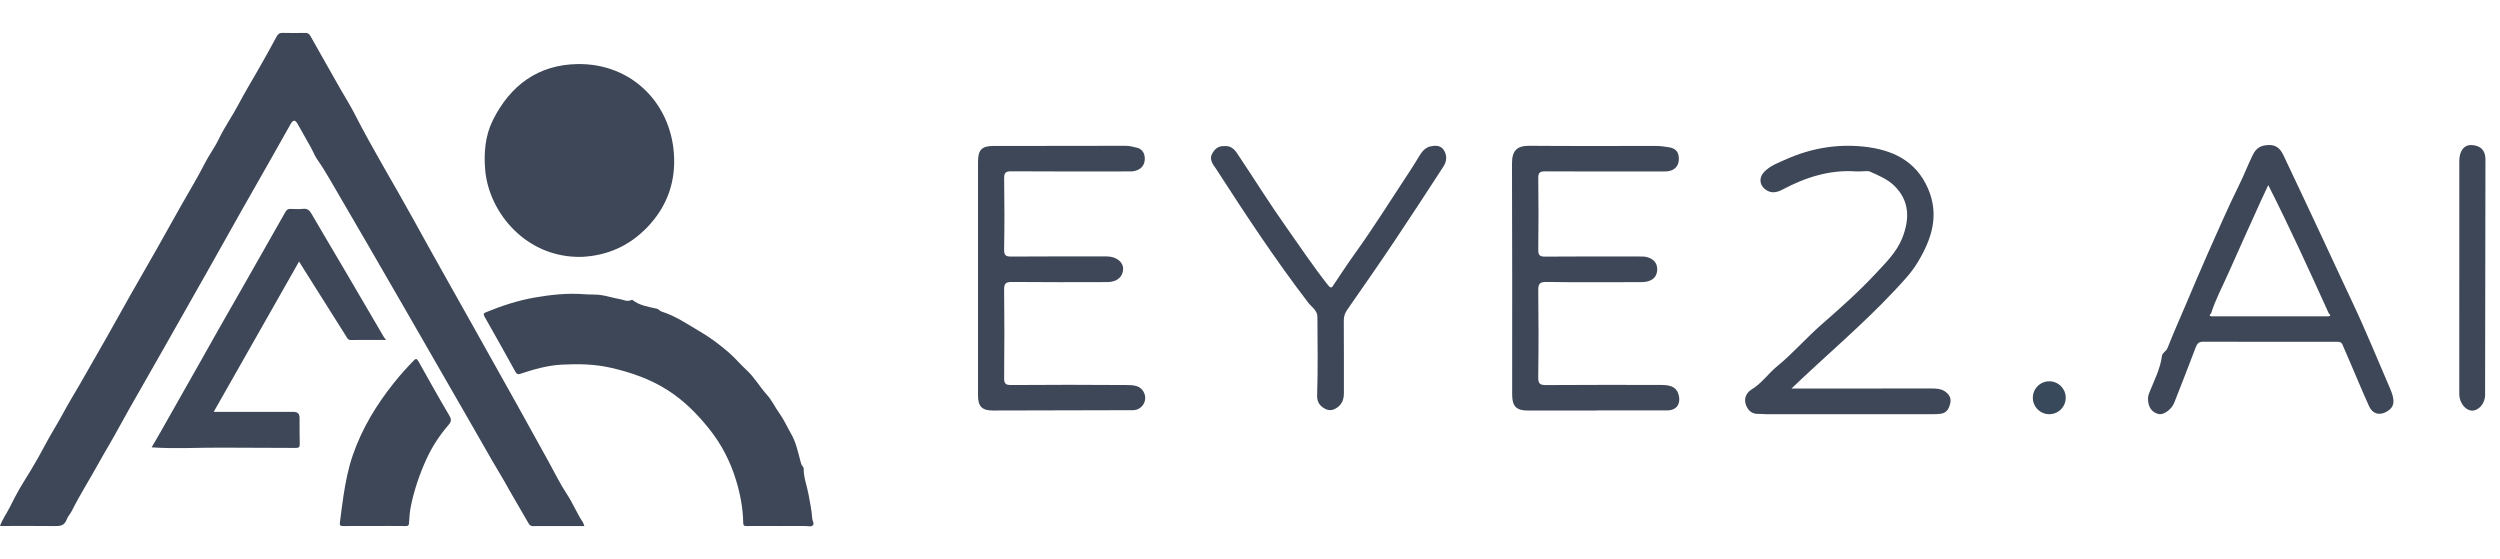 <svg width="152" height="34" viewBox="0 0 152 34" fill="none" xmlns="http://www.w3.org/2000/svg">
<path d="M35.529 31.984C34.474 31.984 33.439 31.983 32.404 31.987C32.267 31.987 32.203 31.936 32.135 31.817C31.642 30.952 31.127 30.099 30.645 29.229C30.44 28.859 30.21 28.505 30.001 28.138C29.393 27.07 28.778 26.007 28.166 24.941C27.004 22.92 25.843 20.897 24.677 18.878C23.138 16.214 21.602 13.549 20.047 10.895C19.81 10.489 19.564 10.085 19.288 9.697C19.147 9.498 19.047 9.227 18.918 8.994C18.645 8.499 18.367 8.007 18.085 7.517C17.945 7.274 17.818 7.282 17.67 7.542C17.257 8.266 16.852 8.995 16.44 9.721C15.855 10.752 15.265 11.781 14.682 12.813C14.001 14.021 13.326 15.233 12.643 16.439C11.738 18.041 10.831 19.642 9.922 21.241C9.236 22.448 8.543 23.652 7.859 24.861C7.453 25.576 7.07 26.303 6.655 27.014C6.426 27.408 6.195 27.802 5.974 28.201C5.442 29.164 4.852 30.093 4.359 31.077C4.268 31.256 4.12 31.406 4.059 31.575C3.921 31.963 3.662 31.99 3.324 31.985C2.225 31.97 1.126 31.98 0 31.98C0.145 31.57 0.394 31.24 0.577 30.875C0.772 30.486 0.972 30.091 1.184 29.723C1.397 29.354 1.636 28.984 1.861 28.613C2.168 28.108 2.459 27.59 2.735 27.067C3.086 26.401 3.493 25.768 3.849 25.104C4.173 24.502 4.533 23.92 4.875 23.327C5.419 22.381 5.963 21.434 6.501 20.484C6.981 19.638 7.45 18.785 7.929 17.939C8.468 16.99 9.016 16.047 9.554 15.098C10.034 14.252 10.504 13.401 10.981 12.553C11.476 11.675 12.004 10.814 12.461 9.916C12.718 9.41 13.06 8.962 13.303 8.453C13.646 7.731 14.111 7.082 14.483 6.378C14.861 5.664 15.274 4.971 15.678 4.273C16.07 3.597 16.444 2.912 16.817 2.226C16.899 2.074 16.987 1.994 17.17 1.999C17.633 2.012 18.096 2.007 18.559 2.001C18.713 1.999 18.798 2.053 18.876 2.193C19.471 3.257 20.077 4.315 20.677 5.376C20.97 5.895 21.295 6.402 21.563 6.928C22.676 9.111 23.957 11.196 25.135 13.34C26.296 15.456 27.489 17.555 28.669 19.662C29.593 21.312 30.519 22.96 31.44 24.612C32.078 25.756 32.709 26.904 33.344 28.05C33.718 28.724 34.054 29.423 34.478 30.063C34.838 30.606 35.077 31.213 35.437 31.752C35.479 31.816 35.495 31.897 35.528 31.983L35.529 31.984Z" fill="#3E4757"/>
<path d="M35.351 15.618C31.999 15.691 29.73 12.935 29.501 10.348C29.408 9.301 29.498 8.243 29.968 7.304C31.024 5.188 32.715 3.943 35.088 3.896C38.456 3.828 40.918 6.377 40.989 9.665C41.023 11.261 40.472 12.651 39.361 13.808C38.253 14.962 36.917 15.547 35.351 15.619V15.618Z" fill="#3E4757"/>
<path d="M47.309 31.981C46.673 31.981 46.038 31.975 45.401 31.984C45.238 31.987 45.19 31.948 45.187 31.772C45.172 30.901 45.01 30.056 44.76 29.223C44.407 28.05 43.849 26.982 43.094 26.045C42.382 25.159 41.578 24.351 40.611 23.733C39.542 23.048 38.377 22.645 37.148 22.362C36.158 22.134 35.165 22.118 34.172 22.169C33.315 22.212 32.478 22.447 31.661 22.72C31.494 22.776 31.421 22.754 31.338 22.605C30.721 21.49 30.101 20.375 29.469 19.268C29.362 19.08 29.406 19.044 29.584 18.971C30.526 18.585 31.489 18.27 32.49 18.094C33.497 17.917 34.513 17.808 35.534 17.89C35.895 17.92 36.261 17.888 36.611 17.95C36.964 18.013 37.313 18.123 37.67 18.182C37.904 18.221 38.134 18.366 38.383 18.242C38.403 18.232 38.439 18.226 38.453 18.237C38.893 18.586 39.43 18.652 39.947 18.772C40.061 18.799 40.106 18.904 40.211 18.937C41.074 19.205 41.819 19.725 42.587 20.175C43.19 20.528 43.764 20.96 44.305 21.427C44.689 21.759 45.008 22.15 45.38 22.49C45.864 22.932 46.19 23.515 46.624 23.997C46.938 24.345 47.122 24.765 47.39 25.134C47.666 25.515 47.856 25.959 48.095 26.368C48.402 26.892 48.516 27.483 48.673 28.059C48.705 28.177 48.728 28.29 48.816 28.372C48.866 28.419 48.864 28.462 48.864 28.529C48.863 29.055 49.066 29.543 49.157 30.052C49.246 30.543 49.351 31.032 49.384 31.53C49.394 31.673 49.531 31.845 49.418 31.945C49.301 32.048 49.104 31.979 48.944 31.981C48.399 31.985 47.854 31.983 47.309 31.983V31.981Z" fill="#3E4757"/>
<path d="M23.473 20.668C22.718 20.668 22.02 20.662 21.322 20.672C21.151 20.675 21.111 20.549 21.048 20.45C20.262 19.21 19.481 17.966 18.699 16.724C18.534 16.461 18.369 16.2 18.182 15.902C16.444 18.964 14.723 21.993 12.993 25.042C14.63 25.042 16.245 25.042 17.86 25.042C18.096 25.042 18.214 25.164 18.214 25.408C18.216 25.936 18.209 26.463 18.224 26.99C18.229 27.186 18.17 27.235 17.981 27.234C16.474 27.223 14.965 27.228 13.458 27.217C12.061 27.207 10.664 27.299 9.221 27.199C9.423 26.851 9.618 26.518 9.809 26.183C10.23 25.441 10.649 24.698 11.069 23.955C11.397 23.376 11.726 22.797 12.054 22.217C12.456 21.505 12.854 20.79 13.259 20.078C13.836 19.062 14.419 18.049 14.998 17.033C15.784 15.655 16.57 14.277 17.349 12.894C17.427 12.755 17.512 12.695 17.669 12.701C17.922 12.711 18.18 12.726 18.431 12.697C18.689 12.667 18.816 12.788 18.936 12.993C19.634 14.19 20.344 15.381 21.046 16.576C21.816 17.886 22.581 19.198 23.349 20.509C23.372 20.546 23.403 20.578 23.474 20.667L23.473 20.668Z" fill="#3E4757"/>
<path d="M22.75 31.981C22.123 31.981 21.496 31.974 20.87 31.985C20.698 31.988 20.641 31.937 20.665 31.768C20.74 31.222 20.8 30.673 20.886 30.127C21.013 29.313 21.168 28.505 21.433 27.724C21.994 26.069 22.887 24.609 23.966 23.258C24.338 22.792 24.736 22.352 25.149 21.924C25.266 21.801 25.339 21.787 25.434 21.956C26.06 23.072 26.681 24.19 27.333 25.29C27.479 25.536 27.412 25.672 27.265 25.842C26.725 26.466 26.277 27.151 25.931 27.907C25.514 28.817 25.192 29.759 24.988 30.739C24.917 31.076 24.888 31.425 24.871 31.769C24.862 31.937 24.829 31.987 24.659 31.984C24.023 31.974 23.387 31.98 22.752 31.98L22.75 31.981Z" fill="#3E4757"/>
<path d="M59.463 16.928C59.463 14.571 59.461 12.214 59.463 9.857C59.463 9.095 59.687 8.872 60.447 8.871C63.105 8.869 65.763 8.875 68.421 8.864C68.675 8.863 68.911 8.927 69.143 8.986C69.483 9.073 69.623 9.378 69.602 9.713C69.579 10.084 69.339 10.313 68.991 10.395C68.826 10.434 68.649 10.422 68.478 10.423C66.148 10.425 63.818 10.432 61.489 10.415C61.131 10.412 61.047 10.513 61.052 10.867C61.073 12.3 61.077 13.733 61.05 15.166C61.044 15.548 61.172 15.602 61.502 15.599C63.346 15.584 65.191 15.591 67.036 15.591C67.13 15.591 67.224 15.59 67.318 15.591C67.873 15.603 68.287 15.925 68.286 16.343C68.284 16.826 67.917 17.15 67.33 17.151C65.391 17.156 63.453 17.163 61.514 17.144C61.146 17.14 61.048 17.241 61.051 17.615C61.071 19.398 61.071 21.182 61.051 22.965C61.048 23.32 61.131 23.413 61.486 23.41C63.815 23.392 66.145 23.392 68.475 23.41C68.889 23.412 69.356 23.411 69.569 23.905C69.778 24.385 69.416 24.937 68.891 24.939C66.046 24.95 63.201 24.957 60.356 24.959C59.704 24.959 59.463 24.704 59.463 24.046C59.461 21.673 59.463 19.301 59.463 16.928Z" fill="#3E4757"/>
<path d="M74.444 8.885C74.791 8.845 75.034 9.047 75.211 9.313C76.23 10.837 77.201 12.396 78.26 13.89C79.073 15.037 79.853 16.21 80.726 17.315C80.949 17.597 80.986 17.461 81.1 17.295C81.516 16.682 81.917 16.056 82.35 15.455C83.543 13.801 84.619 12.065 85.745 10.364C85.941 10.069 86.123 9.765 86.307 9.462C86.466 9.2 86.671 8.967 86.963 8.902C87.246 8.837 87.579 8.825 87.772 9.107C87.991 9.43 87.974 9.797 87.761 10.125C86.755 11.668 85.752 13.215 84.725 14.745C83.804 16.118 82.857 17.474 81.913 18.831C81.772 19.035 81.701 19.233 81.703 19.487C81.714 20.952 81.706 22.417 81.71 23.881C81.711 24.293 81.594 24.61 81.218 24.833C80.89 25.026 80.611 24.919 80.379 24.733C80.184 24.577 80.072 24.369 80.082 24.033C80.13 22.443 80.112 20.849 80.098 19.257C80.094 18.871 79.738 18.66 79.534 18.393C77.542 15.794 75.741 13.059 73.963 10.307C73.77 10.008 73.457 9.701 73.747 9.261C73.921 8.996 74.131 8.865 74.444 8.887V8.885Z" fill="#3E4757"/>
<path d="M97.07 24.962C95.677 24.962 94.285 24.965 92.893 24.961C92.186 24.959 91.939 24.701 91.939 23.987C91.939 19.304 91.949 14.62 91.929 9.936C91.925 9.137 92.258 8.857 92.985 8.864C95.551 8.886 98.116 8.872 100.681 8.873C100.942 8.873 101.197 8.911 101.457 8.951C101.911 9.02 102.078 9.263 102.074 9.686C102.071 10.1 101.799 10.377 101.365 10.418C101.225 10.431 101.083 10.426 100.943 10.426C98.612 10.426 96.281 10.432 93.951 10.419C93.633 10.417 93.522 10.487 93.527 10.834C93.546 12.283 93.545 13.733 93.527 15.183C93.522 15.521 93.619 15.604 93.943 15.602C95.836 15.586 97.729 15.594 99.621 15.595C99.792 15.595 99.971 15.588 100.134 15.631C100.494 15.728 100.753 15.949 100.759 16.359C100.764 16.79 100.52 17.035 100.123 17.121C99.958 17.157 99.782 17.154 99.61 17.154C97.748 17.156 95.887 17.172 94.026 17.143C93.593 17.136 93.521 17.274 93.526 17.674C93.547 19.427 93.55 21.18 93.524 22.931C93.517 23.349 93.647 23.415 94.019 23.412C96.35 23.394 98.681 23.403 101.011 23.404C101.686 23.404 101.99 23.605 102.084 24.099C102.179 24.601 101.893 24.953 101.383 24.953C99.946 24.954 98.508 24.953 97.07 24.953C97.07 24.956 97.07 24.96 97.07 24.963L97.07 24.962Z" fill="#3E4757"/>
<path d="M108.924 23.622C109.133 23.622 109.283 23.622 109.433 23.622C112.107 23.622 114.782 23.623 117.456 23.62C117.726 23.62 117.987 23.631 118.223 23.779C118.486 23.943 118.646 24.185 118.581 24.495C118.516 24.807 118.379 25.104 118.007 25.155C117.852 25.177 117.695 25.182 117.539 25.182C114.145 25.183 110.75 25.183 107.356 25.182C107.216 25.182 107.075 25.158 106.936 25.165C106.532 25.185 106.281 24.972 106.152 24.612C106.007 24.206 106.193 23.864 106.508 23.672C107.118 23.302 107.514 22.705 108.059 22.261C109.006 21.489 109.816 20.546 110.738 19.74C111.89 18.735 113.032 17.721 114.073 16.599C114.67 15.956 115.316 15.326 115.652 14.485C116.124 13.302 116.102 12.206 115.178 11.299C114.754 10.883 114.201 10.664 113.686 10.429C113.547 10.365 113.138 10.443 112.861 10.423C111.247 10.306 109.778 10.781 108.373 11.527C108 11.725 107.642 11.778 107.296 11.488C106.964 11.209 106.952 10.789 107.249 10.467C107.614 10.072 108.111 9.902 108.573 9.695C110.078 9.018 111.672 8.742 113.304 8.913C115.009 9.092 116.48 9.74 117.227 11.473C117.932 13.106 117.434 14.568 116.579 15.975C116.203 16.595 115.705 17.114 115.219 17.634C113.258 19.735 111.058 21.573 108.922 23.622H108.924Z" fill="#3E4757"/>
<circle cx="124.596" cy="24.183" r="1" fill="#37495B"/>
<path d="M130.596 24.222C130.606 24.116 130.62 24.019 130.664 23.911C130.959 23.165 131.34 22.449 131.449 21.635C131.476 21.436 131.705 21.366 131.784 21.164C132.125 20.296 132.502 19.444 132.869 18.587C133.324 17.521 133.771 16.451 134.242 15.392C134.863 13.995 135.474 12.592 136.15 11.223C136.439 10.637 136.674 10.028 136.958 9.441C137.175 8.993 137.452 8.836 137.925 8.818C138.425 8.799 138.661 9.075 138.843 9.459C139.635 11.127 140.419 12.799 141.203 14.472C141.823 15.793 142.43 17.12 143.055 18.44C143.86 20.142 144.564 21.889 145.314 23.616C145.642 24.374 145.589 24.747 145.118 25.024C144.686 25.279 144.256 25.173 144.046 24.71C143.645 23.829 143.275 22.933 142.893 22.043C142.734 21.673 142.579 21.304 142.415 20.936C142.345 20.78 142.203 20.779 142.058 20.78C139.354 20.782 136.65 20.784 133.945 20.777C133.701 20.777 133.59 20.883 133.506 21.103C133.078 22.232 132.638 23.357 132.196 24.481C132.033 24.898 131.553 25.241 131.25 25.174C130.825 25.08 130.593 24.74 130.599 24.222H130.596ZM134.435 19.053C134.377 19.12 134.265 19.195 134.457 19.232C136.826 19.232 139.197 19.233 141.566 19.233C141.757 19.196 141.663 19.123 141.588 19.051C140.414 16.456 139.231 13.866 137.911 11.254C137.731 11.639 137.589 11.933 137.454 12.23C136.794 13.693 136.13 15.152 135.481 16.619C135.124 17.426 134.702 18.206 134.435 19.053Z" fill="#3E4757"/>
<path d="M149.526 16.939C149.526 14.631 149.526 12.324 149.526 10.015C149.526 9.872 149.517 9.727 149.536 9.586C149.604 9.069 149.88 8.793 150.288 8.819C150.825 8.854 151.116 9.141 151.115 9.691C151.113 14.466 151.107 19.241 151.094 24.016C151.093 24.545 150.683 24.992 150.274 24.964C149.872 24.936 149.522 24.459 149.523 23.959C149.526 21.619 149.524 19.279 149.524 16.939H149.526Z" fill="#3E4757"/>
</svg>
